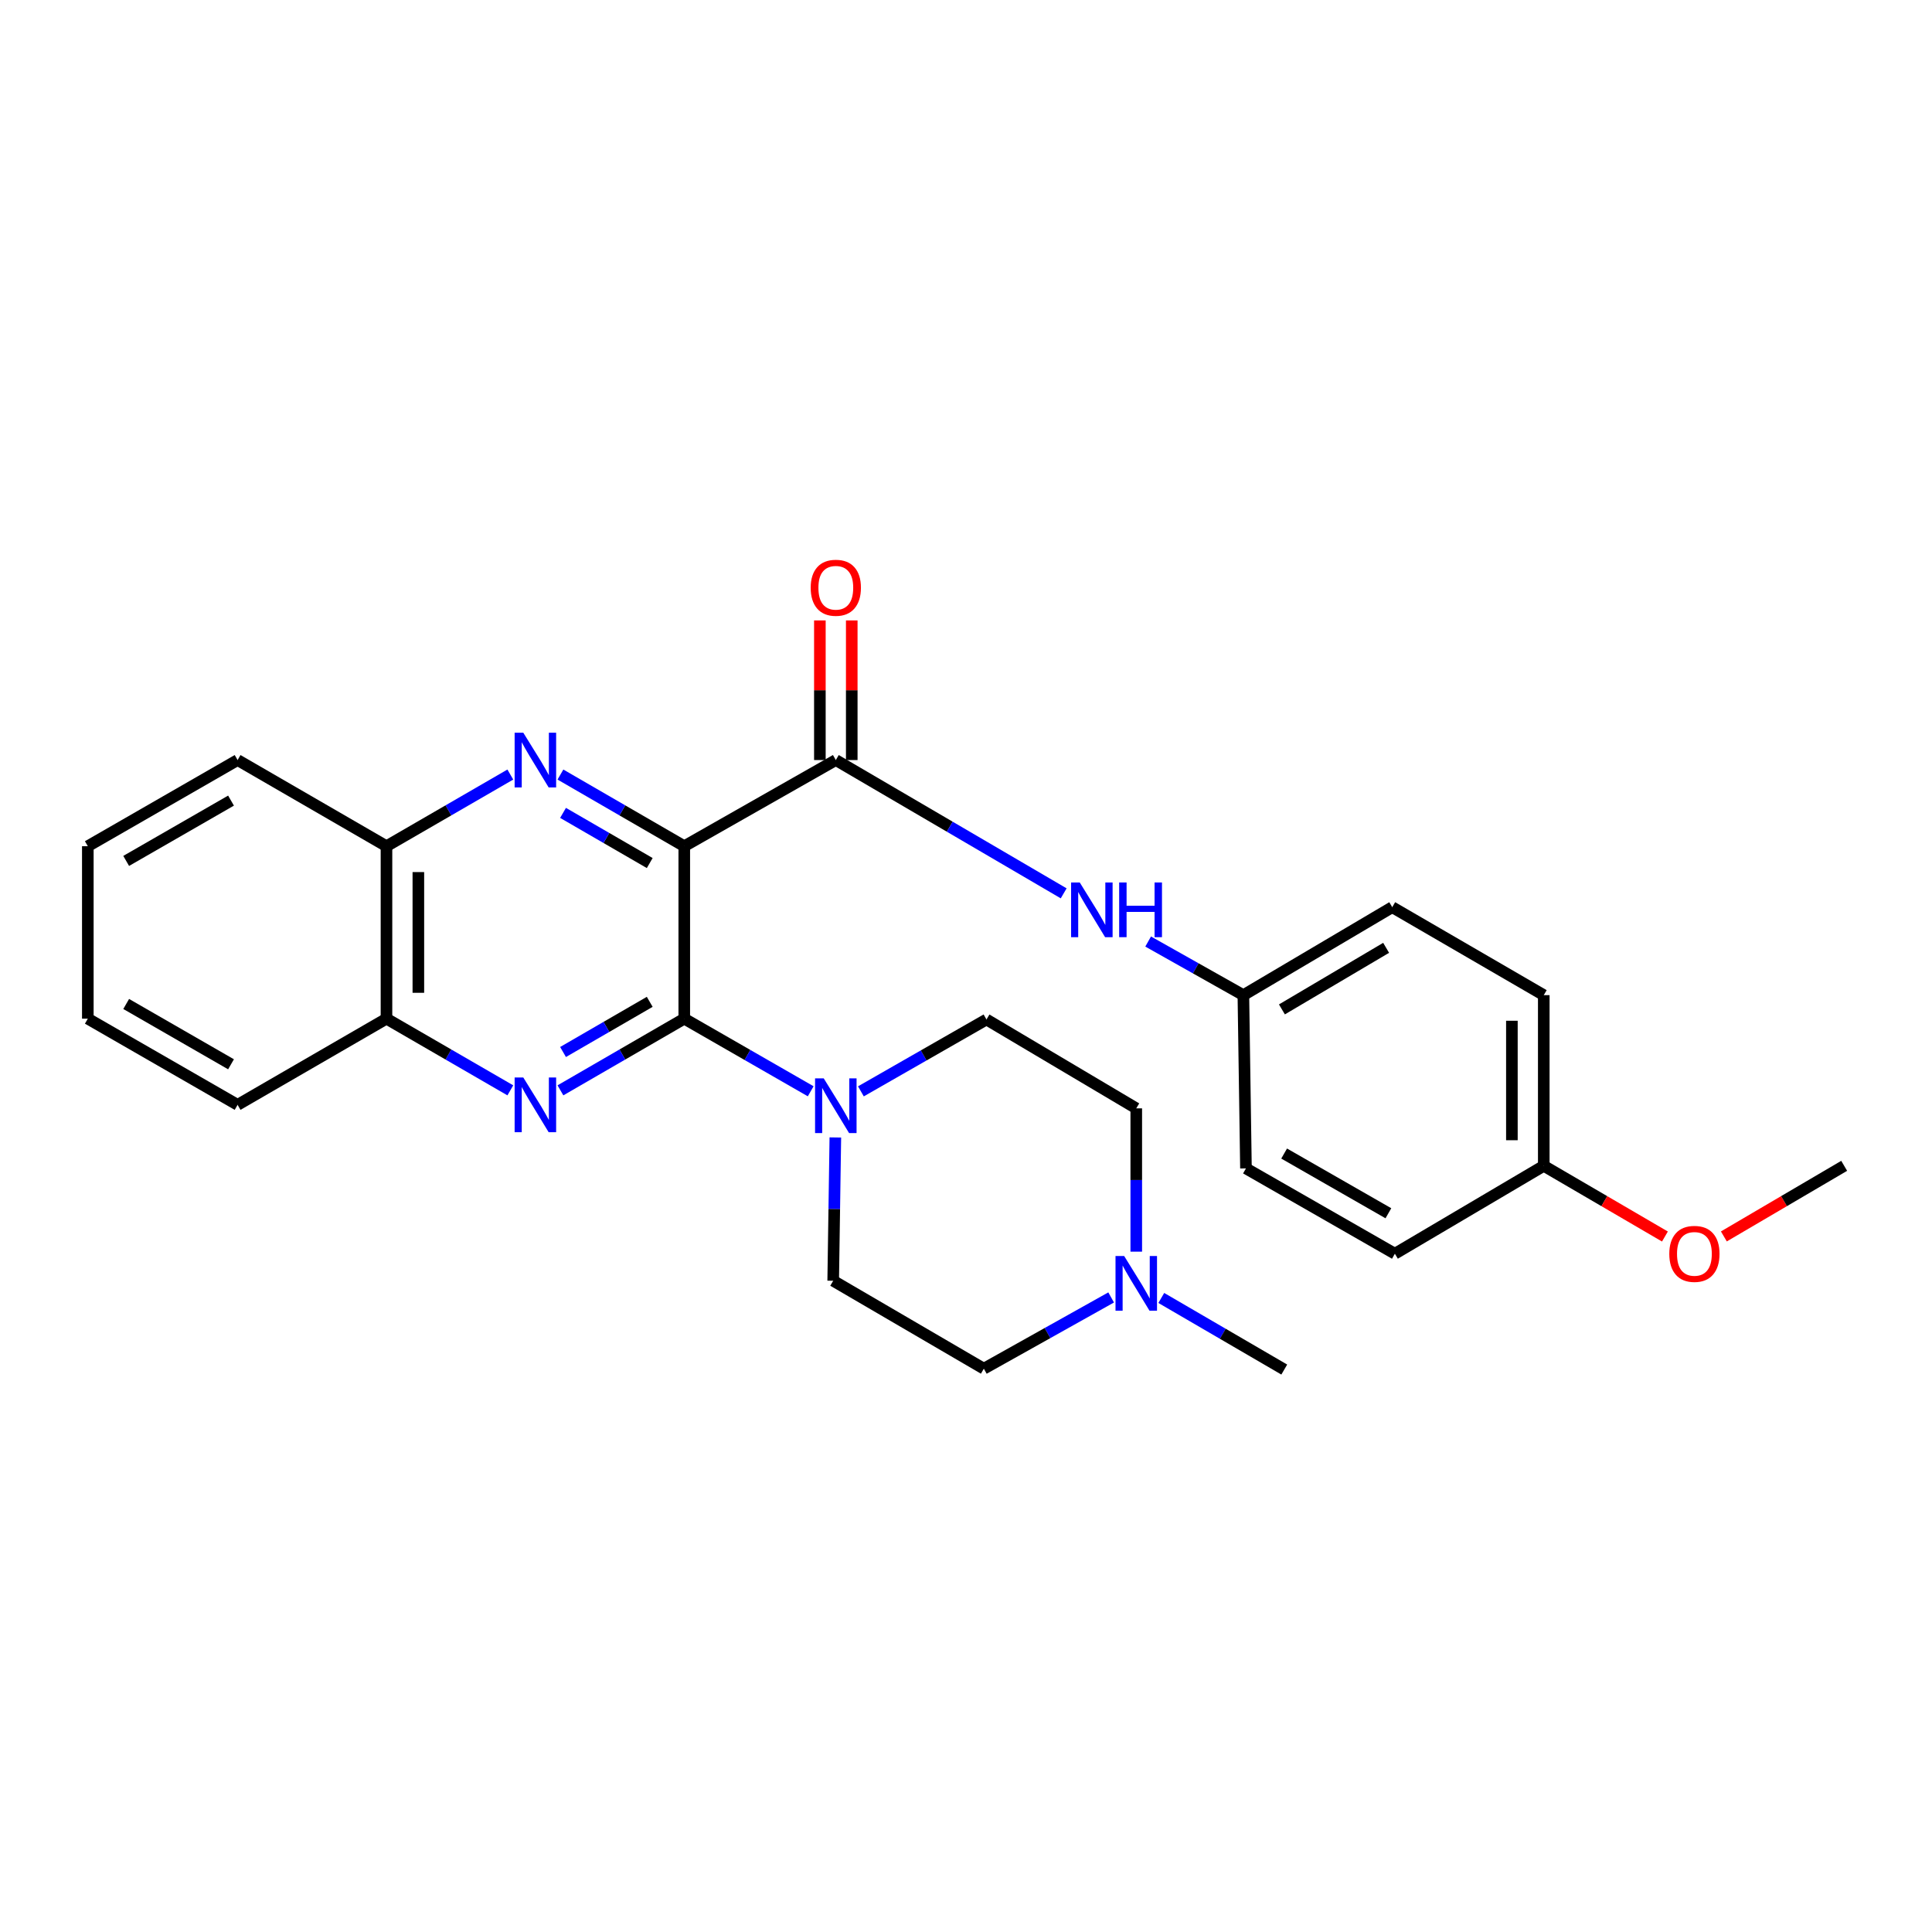 <?xml version='1.0' encoding='iso-8859-1'?>
<svg version='1.1' baseProfile='full'
              xmlns='http://www.w3.org/2000/svg'
                      xmlns:rdkit='http://www.rdkit.org/xml'
                      xmlns:xlink='http://www.w3.org/1999/xlink'
                  xml:space='preserve'
width='1000px' height='1000px' viewBox='0 0 1000 1000'>
<!-- END OF HEADER -->
<rect style='opacity:1.0;fill:#FFFFFF;stroke:none' width='1000' height='1000' x='0' y='0'> </rect>
<path class='bond-0' d='M 354.177,437.998 L 354.177,527.262' style='fill:none;fill-rule:evenodd;stroke:#000000;stroke-width:6px;stroke-linecap:butt;stroke-linejoin:miter;stroke-opacity:1' />
<path class='bond-1' d='M 354.177,437.998 L 322.128,419.452' style='fill:none;fill-rule:evenodd;stroke:#000000;stroke-width:6px;stroke-linecap:butt;stroke-linejoin:miter;stroke-opacity:1' />
<path class='bond-1' d='M 322.128,419.452 L 290.079,400.905' style='fill:none;fill-rule:evenodd;stroke:#0000FF;stroke-width:6px;stroke-linecap:butt;stroke-linejoin:miter;stroke-opacity:1' />
<path class='bond-1' d='M 336.298,446.715 L 313.864,433.733' style='fill:none;fill-rule:evenodd;stroke:#000000;stroke-width:6px;stroke-linecap:butt;stroke-linejoin:miter;stroke-opacity:1' />
<path class='bond-1' d='M 313.864,433.733 L 291.43,420.75' style='fill:none;fill-rule:evenodd;stroke:#0000FF;stroke-width:6px;stroke-linecap:butt;stroke-linejoin:miter;stroke-opacity:1' />
<path class='bond-3' d='M 354.177,437.998 L 432.616,393.402' style='fill:none;fill-rule:evenodd;stroke:#000000;stroke-width:6px;stroke-linecap:butt;stroke-linejoin:miter;stroke-opacity:1' />
<path class='bond-2' d='M 354.177,527.262 L 322.128,545.812' style='fill:none;fill-rule:evenodd;stroke:#000000;stroke-width:6px;stroke-linecap:butt;stroke-linejoin:miter;stroke-opacity:1' />
<path class='bond-2' d='M 322.128,545.812 L 290.08,564.362' style='fill:none;fill-rule:evenodd;stroke:#0000FF;stroke-width:6px;stroke-linecap:butt;stroke-linejoin:miter;stroke-opacity:1' />
<path class='bond-2' d='M 336.297,518.547 L 313.863,531.532' style='fill:none;fill-rule:evenodd;stroke:#000000;stroke-width:6px;stroke-linecap:butt;stroke-linejoin:miter;stroke-opacity:1' />
<path class='bond-2' d='M 313.863,531.532 L 291.429,544.517' style='fill:none;fill-rule:evenodd;stroke:#0000FF;stroke-width:6px;stroke-linecap:butt;stroke-linejoin:miter;stroke-opacity:1' />
<path class='bond-4' d='M 354.177,527.262 L 386.896,546.055' style='fill:none;fill-rule:evenodd;stroke:#000000;stroke-width:6px;stroke-linecap:butt;stroke-linejoin:miter;stroke-opacity:1' />
<path class='bond-4' d='M 386.896,546.055 L 419.615,564.848' style='fill:none;fill-rule:evenodd;stroke:#0000FF;stroke-width:6px;stroke-linecap:butt;stroke-linejoin:miter;stroke-opacity:1' />
<path class='bond-6' d='M 264.147,400.905 L 232.094,419.451' style='fill:none;fill-rule:evenodd;stroke:#0000FF;stroke-width:6px;stroke-linecap:butt;stroke-linejoin:miter;stroke-opacity:1' />
<path class='bond-6' d='M 232.094,419.451 L 200.041,437.998' style='fill:none;fill-rule:evenodd;stroke:#000000;stroke-width:6px;stroke-linecap:butt;stroke-linejoin:miter;stroke-opacity:1' />
<path class='bond-27' d='M 264.147,564.363 L 232.094,545.813' style='fill:none;fill-rule:evenodd;stroke:#0000FF;stroke-width:6px;stroke-linecap:butt;stroke-linejoin:miter;stroke-opacity:1' />
<path class='bond-27' d='M 232.094,545.813 L 200.041,527.262' style='fill:none;fill-rule:evenodd;stroke:#000000;stroke-width:6px;stroke-linecap:butt;stroke-linejoin:miter;stroke-opacity:1' />
<path class='bond-5' d='M 432.616,393.402 L 491.588,427.899' style='fill:none;fill-rule:evenodd;stroke:#000000;stroke-width:6px;stroke-linecap:butt;stroke-linejoin:miter;stroke-opacity:1' />
<path class='bond-5' d='M 491.588,427.899 L 550.56,462.396' style='fill:none;fill-rule:evenodd;stroke:#0000FF;stroke-width:6px;stroke-linecap:butt;stroke-linejoin:miter;stroke-opacity:1' />
<path class='bond-9' d='M 440.866,393.402 L 440.866,357.266' style='fill:none;fill-rule:evenodd;stroke:#000000;stroke-width:6px;stroke-linecap:butt;stroke-linejoin:miter;stroke-opacity:1' />
<path class='bond-9' d='M 440.866,357.266 L 440.866,321.129' style='fill:none;fill-rule:evenodd;stroke:#FF0000;stroke-width:6px;stroke-linecap:butt;stroke-linejoin:miter;stroke-opacity:1' />
<path class='bond-9' d='M 424.366,393.402 L 424.366,357.266' style='fill:none;fill-rule:evenodd;stroke:#000000;stroke-width:6px;stroke-linecap:butt;stroke-linejoin:miter;stroke-opacity:1' />
<path class='bond-9' d='M 424.366,357.266 L 424.366,321.129' style='fill:none;fill-rule:evenodd;stroke:#FF0000;stroke-width:6px;stroke-linecap:butt;stroke-linejoin:miter;stroke-opacity:1' />
<path class='bond-10' d='M 445.602,564.884 L 478.1,546.284' style='fill:none;fill-rule:evenodd;stroke:#0000FF;stroke-width:6px;stroke-linecap:butt;stroke-linejoin:miter;stroke-opacity:1' />
<path class='bond-10' d='M 478.1,546.284 L 510.597,527.684' style='fill:none;fill-rule:evenodd;stroke:#000000;stroke-width:6px;stroke-linecap:butt;stroke-linejoin:miter;stroke-opacity:1' />
<path class='bond-11' d='M 432.37,588.742 L 431.815,625.83' style='fill:none;fill-rule:evenodd;stroke:#0000FF;stroke-width:6px;stroke-linecap:butt;stroke-linejoin:miter;stroke-opacity:1' />
<path class='bond-11' d='M 431.815,625.83 L 431.259,662.919' style='fill:none;fill-rule:evenodd;stroke:#000000;stroke-width:6px;stroke-linecap:butt;stroke-linejoin:miter;stroke-opacity:1' />
<path class='bond-12' d='M 594.28,487.334 L 618.924,501.212' style='fill:none;fill-rule:evenodd;stroke:#0000FF;stroke-width:6px;stroke-linecap:butt;stroke-linejoin:miter;stroke-opacity:1' />
<path class='bond-12' d='M 618.924,501.212 L 643.568,515.089' style='fill:none;fill-rule:evenodd;stroke:#000000;stroke-width:6px;stroke-linecap:butt;stroke-linejoin:miter;stroke-opacity:1' />
<path class='bond-7' d='M 200.041,437.998 L 200.041,527.262' style='fill:none;fill-rule:evenodd;stroke:#000000;stroke-width:6px;stroke-linecap:butt;stroke-linejoin:miter;stroke-opacity:1' />
<path class='bond-7' d='M 216.54,451.387 L 216.54,513.873' style='fill:none;fill-rule:evenodd;stroke:#000000;stroke-width:6px;stroke-linecap:butt;stroke-linejoin:miter;stroke-opacity:1' />
<path class='bond-23' d='M 200.041,437.998 L 122.977,393.402' style='fill:none;fill-rule:evenodd;stroke:#000000;stroke-width:6px;stroke-linecap:butt;stroke-linejoin:miter;stroke-opacity:1' />
<path class='bond-22' d='M 200.041,527.262 L 122.977,571.867' style='fill:none;fill-rule:evenodd;stroke:#000000;stroke-width:6px;stroke-linecap:butt;stroke-linejoin:miter;stroke-opacity:1' />
<path class='bond-8' d='M 575.128,671.552 L 542.179,689.992' style='fill:none;fill-rule:evenodd;stroke:#0000FF;stroke-width:6px;stroke-linecap:butt;stroke-linejoin:miter;stroke-opacity:1' />
<path class='bond-8' d='M 542.179,689.992 L 509.231,708.432' style='fill:none;fill-rule:evenodd;stroke:#000000;stroke-width:6px;stroke-linecap:butt;stroke-linejoin:miter;stroke-opacity:1' />
<path class='bond-21' d='M 601.084,671.82 L 632.909,690.35' style='fill:none;fill-rule:evenodd;stroke:#0000FF;stroke-width:6px;stroke-linecap:butt;stroke-linejoin:miter;stroke-opacity:1' />
<path class='bond-21' d='M 632.909,690.35 L 664.733,708.881' style='fill:none;fill-rule:evenodd;stroke:#000000;stroke-width:6px;stroke-linecap:butt;stroke-linejoin:miter;stroke-opacity:1' />
<path class='bond-28' d='M 588.128,647.851 L 588.128,610.767' style='fill:none;fill-rule:evenodd;stroke:#0000FF;stroke-width:6px;stroke-linecap:butt;stroke-linejoin:miter;stroke-opacity:1' />
<path class='bond-28' d='M 588.128,610.767 L 588.128,573.682' style='fill:none;fill-rule:evenodd;stroke:#000000;stroke-width:6px;stroke-linecap:butt;stroke-linejoin:miter;stroke-opacity:1' />
<path class='bond-13' d='M 510.597,527.684 L 588.128,573.682' style='fill:none;fill-rule:evenodd;stroke:#000000;stroke-width:6px;stroke-linecap:butt;stroke-linejoin:miter;stroke-opacity:1' />
<path class='bond-14' d='M 431.259,662.919 L 509.231,708.432' style='fill:none;fill-rule:evenodd;stroke:#000000;stroke-width:6px;stroke-linecap:butt;stroke-linejoin:miter;stroke-opacity:1' />
<path class='bond-16' d='M 643.568,515.089 L 644.906,604.766' style='fill:none;fill-rule:evenodd;stroke:#000000;stroke-width:6px;stroke-linecap:butt;stroke-linejoin:miter;stroke-opacity:1' />
<path class='bond-17' d='M 643.568,515.089 L 720.622,469.558' style='fill:none;fill-rule:evenodd;stroke:#000000;stroke-width:6px;stroke-linecap:butt;stroke-linejoin:miter;stroke-opacity:1' />
<path class='bond-17' d='M 663.52,522.465 L 717.458,490.593' style='fill:none;fill-rule:evenodd;stroke:#000000;stroke-width:6px;stroke-linecap:butt;stroke-linejoin:miter;stroke-opacity:1' />
<path class='bond-15' d='M 799.052,603.428 L 799.052,515.089' style='fill:none;fill-rule:evenodd;stroke:#000000;stroke-width:6px;stroke-linecap:butt;stroke-linejoin:miter;stroke-opacity:1' />
<path class='bond-15' d='M 782.552,590.177 L 782.552,528.34' style='fill:none;fill-rule:evenodd;stroke:#000000;stroke-width:6px;stroke-linecap:butt;stroke-linejoin:miter;stroke-opacity:1' />
<path class='bond-20' d='M 799.052,603.428 L 830.409,621.724' style='fill:none;fill-rule:evenodd;stroke:#000000;stroke-width:6px;stroke-linecap:butt;stroke-linejoin:miter;stroke-opacity:1' />
<path class='bond-20' d='M 830.409,621.724 L 861.766,640.02' style='fill:none;fill-rule:evenodd;stroke:#FF0000;stroke-width:6px;stroke-linecap:butt;stroke-linejoin:miter;stroke-opacity:1' />
<path class='bond-29' d='M 799.052,603.428 L 721.988,648.922' style='fill:none;fill-rule:evenodd;stroke:#000000;stroke-width:6px;stroke-linecap:butt;stroke-linejoin:miter;stroke-opacity:1' />
<path class='bond-18' d='M 644.906,604.766 L 721.988,648.922' style='fill:none;fill-rule:evenodd;stroke:#000000;stroke-width:6px;stroke-linecap:butt;stroke-linejoin:miter;stroke-opacity:1' />
<path class='bond-18' d='M 664.67,597.072 L 718.627,627.981' style='fill:none;fill-rule:evenodd;stroke:#000000;stroke-width:6px;stroke-linecap:butt;stroke-linejoin:miter;stroke-opacity:1' />
<path class='bond-19' d='M 720.622,469.558 L 799.052,515.089' style='fill:none;fill-rule:evenodd;stroke:#000000;stroke-width:6px;stroke-linecap:butt;stroke-linejoin:miter;stroke-opacity:1' />
<path class='bond-24' d='M 892.27,639.974 L 923.408,621.701' style='fill:none;fill-rule:evenodd;stroke:#FF0000;stroke-width:6px;stroke-linecap:butt;stroke-linejoin:miter;stroke-opacity:1' />
<path class='bond-24' d='M 923.408,621.701 L 954.545,603.428' style='fill:none;fill-rule:evenodd;stroke:#000000;stroke-width:6px;stroke-linecap:butt;stroke-linejoin:miter;stroke-opacity:1' />
<path class='bond-30' d='M 122.977,571.867 L 45.455,527.262' style='fill:none;fill-rule:evenodd;stroke:#000000;stroke-width:6px;stroke-linecap:butt;stroke-linejoin:miter;stroke-opacity:1' />
<path class='bond-30' d='M 119.577,550.875 L 65.312,519.652' style='fill:none;fill-rule:evenodd;stroke:#000000;stroke-width:6px;stroke-linecap:butt;stroke-linejoin:miter;stroke-opacity:1' />
<path class='bond-26' d='M 122.977,393.402 L 45.455,437.998' style='fill:none;fill-rule:evenodd;stroke:#000000;stroke-width:6px;stroke-linecap:butt;stroke-linejoin:miter;stroke-opacity:1' />
<path class='bond-26' d='M 119.576,414.394 L 65.31,445.611' style='fill:none;fill-rule:evenodd;stroke:#000000;stroke-width:6px;stroke-linecap:butt;stroke-linejoin:miter;stroke-opacity:1' />
<path class='bond-25' d='M 45.455,527.262 L 45.455,437.998' style='fill:none;fill-rule:evenodd;stroke:#000000;stroke-width:6px;stroke-linecap:butt;stroke-linejoin:miter;stroke-opacity:1' />
<path  class='atom-2' d='M 270.854 379.242
L 280.134 394.242
Q 281.054 395.722, 282.534 398.402
Q 284.014 401.082, 284.094 401.242
L 284.094 379.242
L 287.854 379.242
L 287.854 407.562
L 283.974 407.562
L 274.014 391.162
Q 272.854 389.242, 271.614 387.042
Q 270.414 384.842, 270.054 384.162
L 270.054 407.562
L 266.374 407.562
L 266.374 379.242
L 270.854 379.242
' fill='#0000FF'/>
<path  class='atom-3' d='M 270.854 557.707
L 280.134 572.707
Q 281.054 574.187, 282.534 576.867
Q 284.014 579.547, 284.094 579.707
L 284.094 557.707
L 287.854 557.707
L 287.854 586.027
L 283.974 586.027
L 274.014 569.627
Q 272.854 567.707, 271.614 565.507
Q 270.414 563.307, 270.054 562.627
L 270.054 586.027
L 266.374 586.027
L 266.374 557.707
L 270.854 557.707
' fill='#0000FF'/>
<path  class='atom-5' d='M 426.356 558.156
L 435.636 573.156
Q 436.556 574.636, 438.036 577.316
Q 439.516 579.996, 439.596 580.156
L 439.596 558.156
L 443.356 558.156
L 443.356 586.476
L 439.476 586.476
L 429.516 570.076
Q 428.356 568.156, 427.116 565.956
Q 425.916 563.756, 425.556 563.076
L 425.556 586.476
L 421.876 586.476
L 421.876 558.156
L 426.356 558.156
' fill='#0000FF'/>
<path  class='atom-6' d='M 558.878 456.764
L 568.158 471.764
Q 569.078 473.244, 570.558 475.924
Q 572.038 478.604, 572.118 478.764
L 572.118 456.764
L 575.878 456.764
L 575.878 485.084
L 571.998 485.084
L 562.038 468.684
Q 560.878 466.764, 559.638 464.564
Q 558.438 462.364, 558.078 461.684
L 558.078 485.084
L 554.398 485.084
L 554.398 456.764
L 558.878 456.764
' fill='#0000FF'/>
<path  class='atom-6' d='M 579.278 456.764
L 583.118 456.764
L 583.118 468.804
L 597.598 468.804
L 597.598 456.764
L 601.438 456.764
L 601.438 485.084
L 597.598 485.084
L 597.598 472.004
L 583.118 472.004
L 583.118 485.084
L 579.278 485.084
L 579.278 456.764
' fill='#0000FF'/>
<path  class='atom-9' d='M 581.868 650.116
L 591.148 665.116
Q 592.068 666.596, 593.548 669.276
Q 595.028 671.956, 595.108 672.116
L 595.108 650.116
L 598.868 650.116
L 598.868 678.436
L 594.988 678.436
L 585.028 662.036
Q 583.868 660.116, 582.628 657.916
Q 581.428 655.716, 581.068 655.036
L 581.068 678.436
L 577.388 678.436
L 577.388 650.116
L 581.868 650.116
' fill='#0000FF'/>
<path  class='atom-10' d='M 419.616 304.218
Q 419.616 297.418, 422.976 293.618
Q 426.336 289.818, 432.616 289.818
Q 438.896 289.818, 442.256 293.618
Q 445.616 297.418, 445.616 304.218
Q 445.616 311.098, 442.216 315.018
Q 438.816 318.898, 432.616 318.898
Q 426.376 318.898, 422.976 315.018
Q 419.616 311.138, 419.616 304.218
M 432.616 315.698
Q 436.936 315.698, 439.256 312.818
Q 441.616 309.898, 441.616 304.218
Q 441.616 298.658, 439.256 295.858
Q 436.936 293.018, 432.616 293.018
Q 428.296 293.018, 425.936 295.818
Q 423.616 298.618, 423.616 304.218
Q 423.616 309.938, 425.936 312.818
Q 428.296 315.698, 432.616 315.698
' fill='#FF0000'/>
<path  class='atom-21' d='M 864.023 649.002
Q 864.023 642.202, 867.383 638.402
Q 870.743 634.602, 877.023 634.602
Q 883.303 634.602, 886.663 638.402
Q 890.023 642.202, 890.023 649.002
Q 890.023 655.882, 886.623 659.802
Q 883.223 663.682, 877.023 663.682
Q 870.783 663.682, 867.383 659.802
Q 864.023 655.922, 864.023 649.002
M 877.023 660.482
Q 881.343 660.482, 883.663 657.602
Q 886.023 654.682, 886.023 649.002
Q 886.023 643.442, 883.663 640.642
Q 881.343 637.802, 877.023 637.802
Q 872.703 637.802, 870.343 640.602
Q 868.023 643.402, 868.023 649.002
Q 868.023 654.722, 870.343 657.602
Q 872.703 660.482, 877.023 660.482
' fill='#FF0000'/>
</svg>
